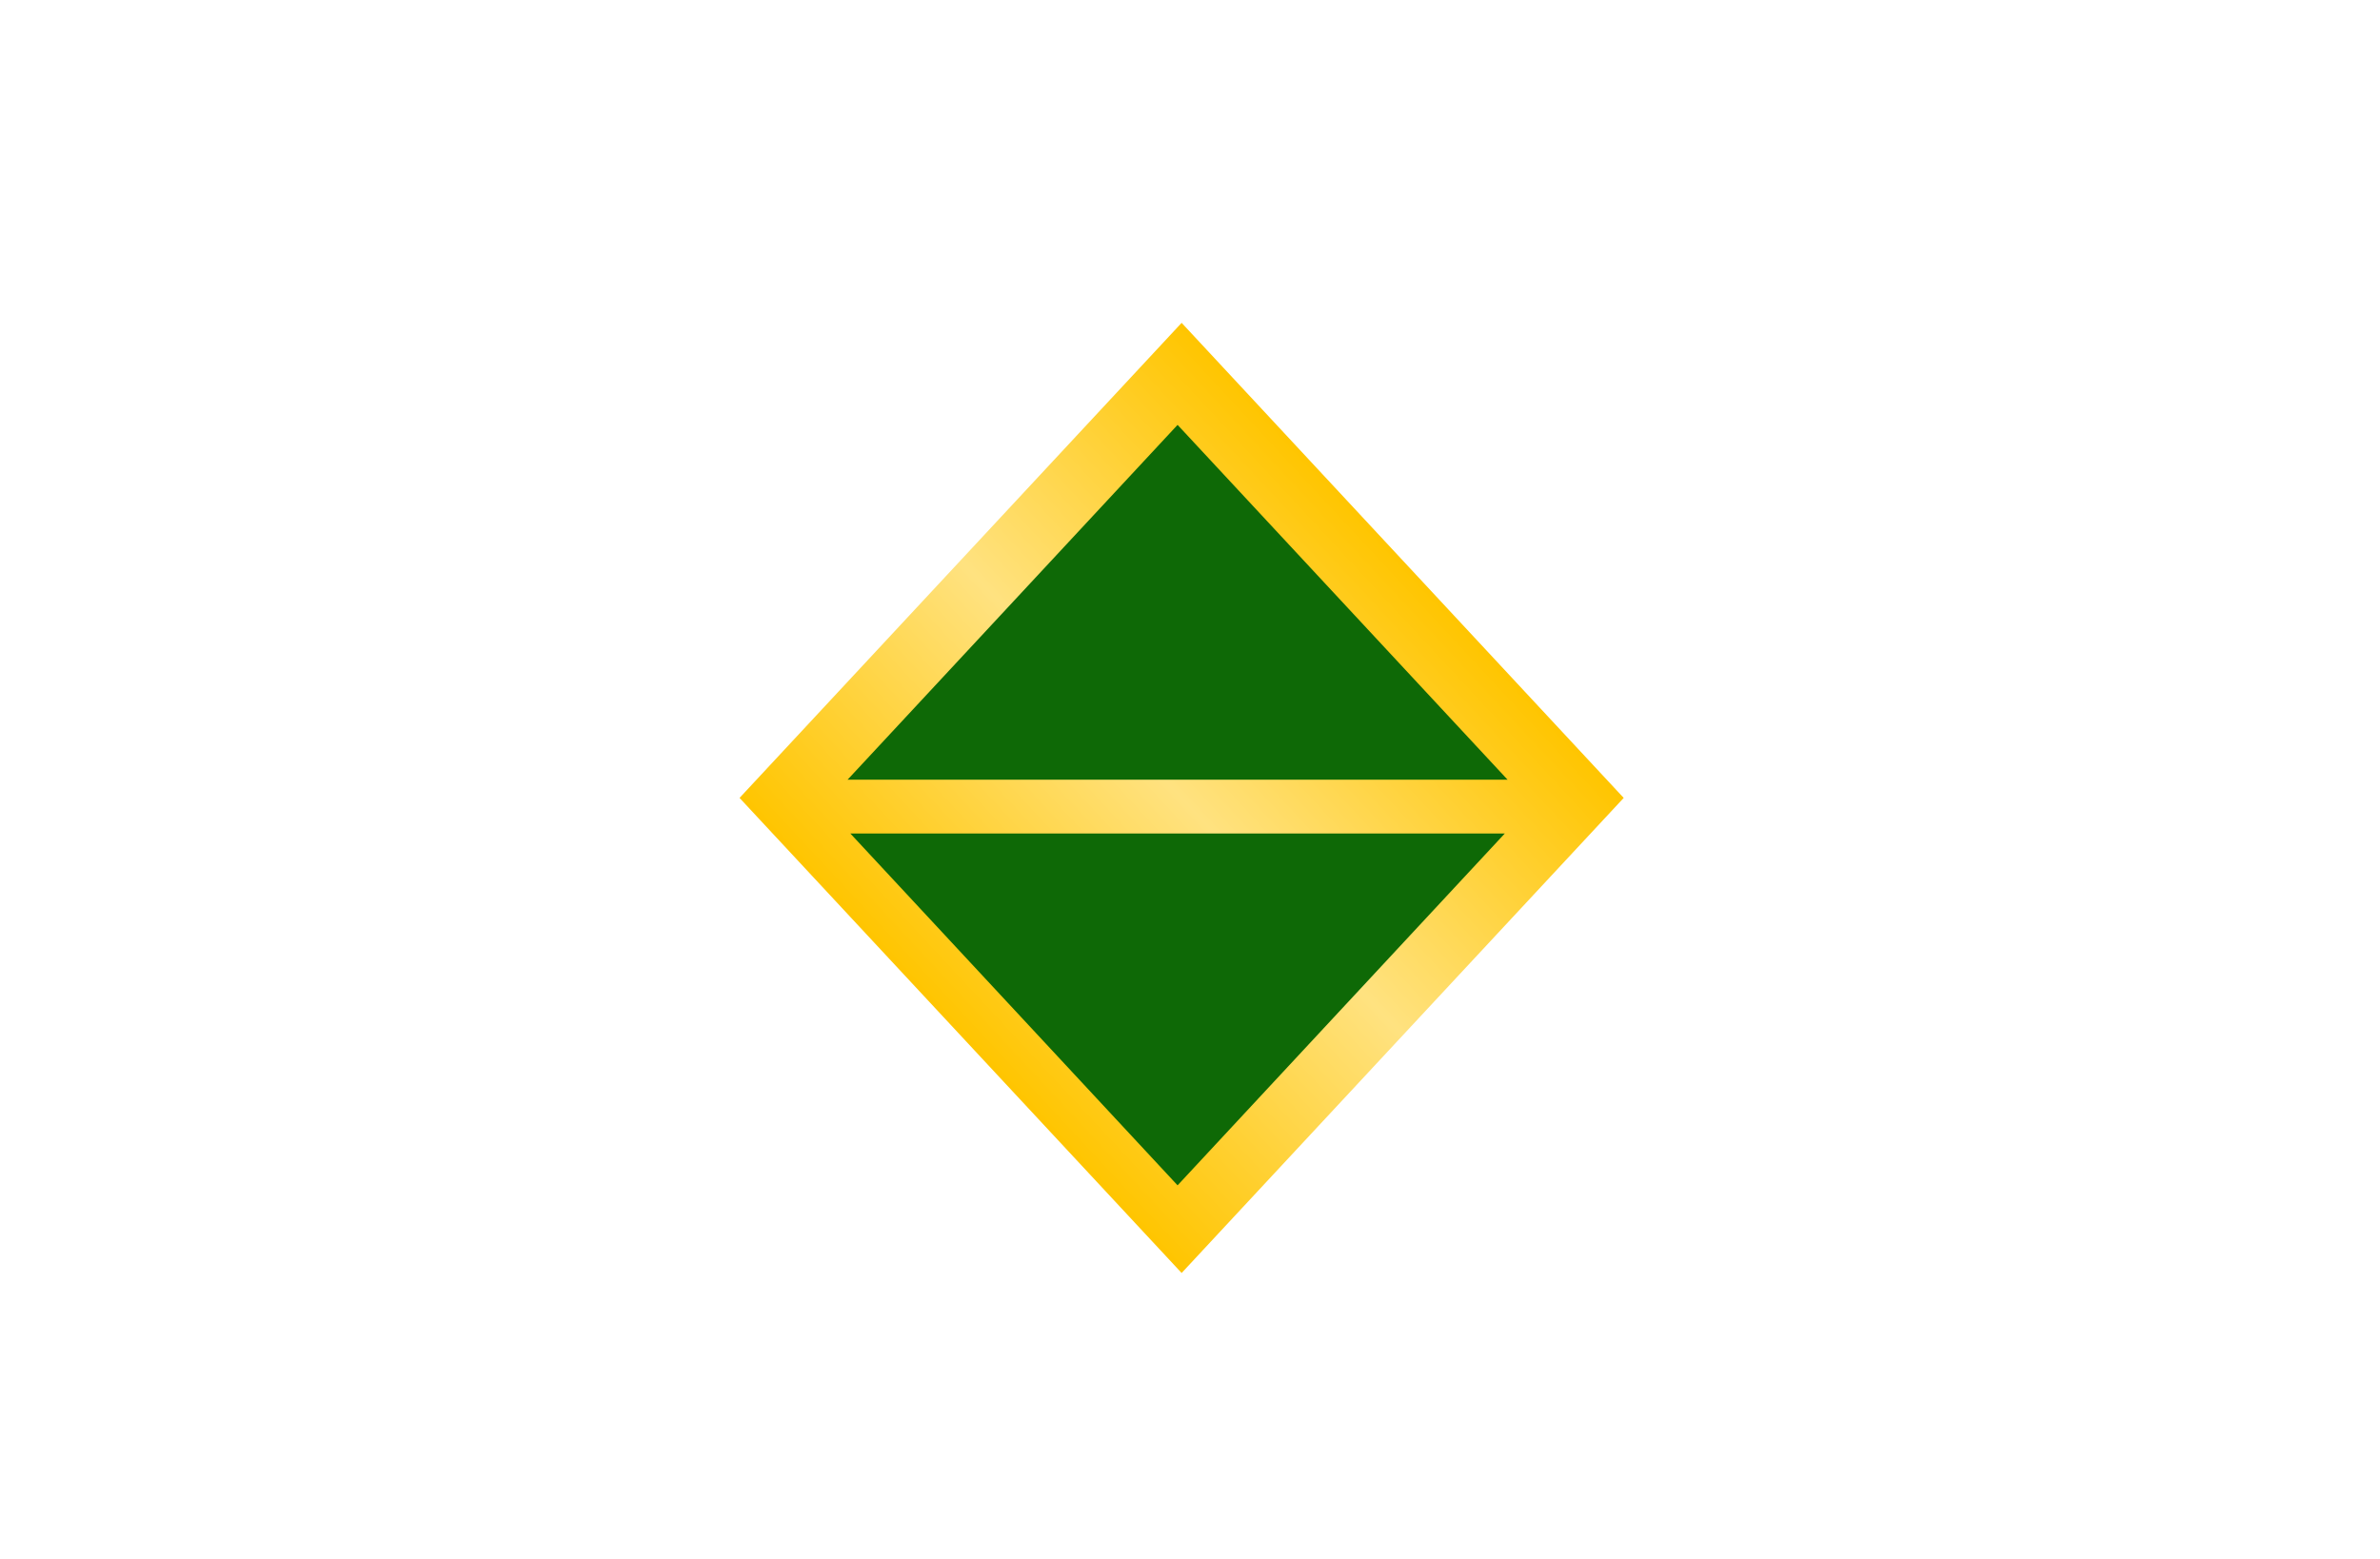 <svg width="177" height="116" viewBox="0 0 177 116" fill="none" xmlns="http://www.w3.org/2000/svg">
<g filter="url(#filter0_d_3_53)">
<rect width="48.278" height="48.278" transform="matrix(0.681 -0.732 0.681 0.732 55 59.355)" fill="url(#paint0_linear_3_53)"/>
<path d="M87.576 88.174L63.238 62H111.914L87.576 88.174ZM112.119 58H63.033L87.576 31.605L112.119 58Z" fill="#0E6906"/>
</g>
<path d="M46.636 40.636C46.227 37.182 44.568 34.5 41.659 32.591C38.75 30.682 35.182 29.727 30.954 29.727C27.864 29.727 25.159 30.227 22.841 31.227C20.546 32.227 18.75 33.602 17.454 35.352C16.182 37.102 15.546 39.091 15.546 41.318C15.546 43.182 15.989 44.784 16.875 46.125C17.784 47.443 18.943 48.545 20.352 49.432C21.761 50.295 23.239 51.011 24.784 51.58C26.329 52.125 27.75 52.568 29.046 52.909L36.136 54.818C37.955 55.295 39.977 55.955 42.205 56.795C44.455 57.636 46.602 58.784 48.648 60.239C50.716 61.67 52.42 63.511 53.761 65.761C55.102 68.011 55.773 70.773 55.773 74.046C55.773 77.818 54.784 81.227 52.807 84.273C50.852 87.318 47.989 89.739 44.216 91.534C40.466 93.329 35.909 94.227 30.546 94.227C25.546 94.227 21.216 93.421 17.557 91.807C13.921 90.193 11.057 87.943 8.966 85.057C6.898 82.171 5.727 78.818 5.455 75H14.182C14.409 77.636 15.296 79.818 16.841 81.546C18.409 83.25 20.386 84.523 22.773 85.364C25.182 86.182 27.773 86.591 30.546 86.591C33.773 86.591 36.67 86.068 39.239 85.023C41.807 83.954 43.841 82.477 45.341 80.591C46.841 78.682 47.591 76.454 47.591 73.909C47.591 71.591 46.943 69.704 45.648 68.25C44.352 66.796 42.648 65.614 40.534 64.704C38.42 63.795 36.136 63 33.682 62.318L25.091 59.864C19.636 58.295 15.318 56.057 12.136 53.148C8.955 50.239 7.364 46.432 7.364 41.727C7.364 37.818 8.42 34.409 10.534 31.5C12.671 28.568 15.534 26.296 19.125 24.682C22.739 23.046 26.773 22.227 31.227 22.227C35.727 22.227 39.727 23.034 43.227 24.648C46.727 26.239 49.5 28.421 51.545 31.193C53.614 33.966 54.705 37.114 54.818 40.636H46.636ZM123.673 93V23.182H147.264C152.741 23.182 157.219 24.171 160.696 26.148C164.196 28.102 166.787 30.75 168.469 34.091C170.151 37.432 170.991 41.159 170.991 45.273C170.991 49.386 170.151 53.125 168.469 56.489C166.81 59.852 164.241 62.534 160.764 64.534C157.287 66.511 152.832 67.5 147.401 67.5H130.491V60H147.128C150.878 60 153.889 59.352 156.162 58.057C158.435 56.761 160.082 55.011 161.105 52.807C162.151 50.58 162.673 48.068 162.673 45.273C162.673 42.477 162.151 39.977 161.105 37.773C160.082 35.568 158.423 33.841 156.128 32.591C153.832 31.318 150.787 30.682 146.991 30.682H132.128V93H123.673Z" fill="white"/>
<defs>
<filter id="filter0_d_3_53" x="45" y="14" width="85.75" height="90.711" filterUnits="userSpaceOnUse" color-interpolation-filters="sRGB">
<feFlood flood-opacity="0" result="BackgroundImageFix"/>
<feColorMatrix in="SourceAlpha" type="matrix" values="0 0 0 0 0 0 0 0 0 0 0 0 0 0 0 0 0 0 127 0" result="hardAlpha"/>
<feOffset/>
<feGaussianBlur stdDeviation="5"/>
<feComposite in2="hardAlpha" operator="out"/>
<feColorMatrix type="matrix" values="0 0 0 0 1 0 0 0 0 0.773 0 0 0 0 0 0 0 0 0.25 0"/>
<feBlend mode="normal" in2="BackgroundImageFix" result="effect1_dropShadow_3_53"/>
<feBlend mode="normal" in="SourceGraphic" in2="effect1_dropShadow_3_53" result="shape"/>
</filter>
<linearGradient id="paint0_linear_3_53" x1="48.278" y1="24.139" x2="0" y2="24.139" gradientUnits="userSpaceOnUse">
<stop stop-color="#FFC500"/>
<stop offset="0.5" stop-color="#FFE280"/>
<stop offset="1" stop-color="#FFC500"/>
</linearGradient>
</defs>
</svg>
